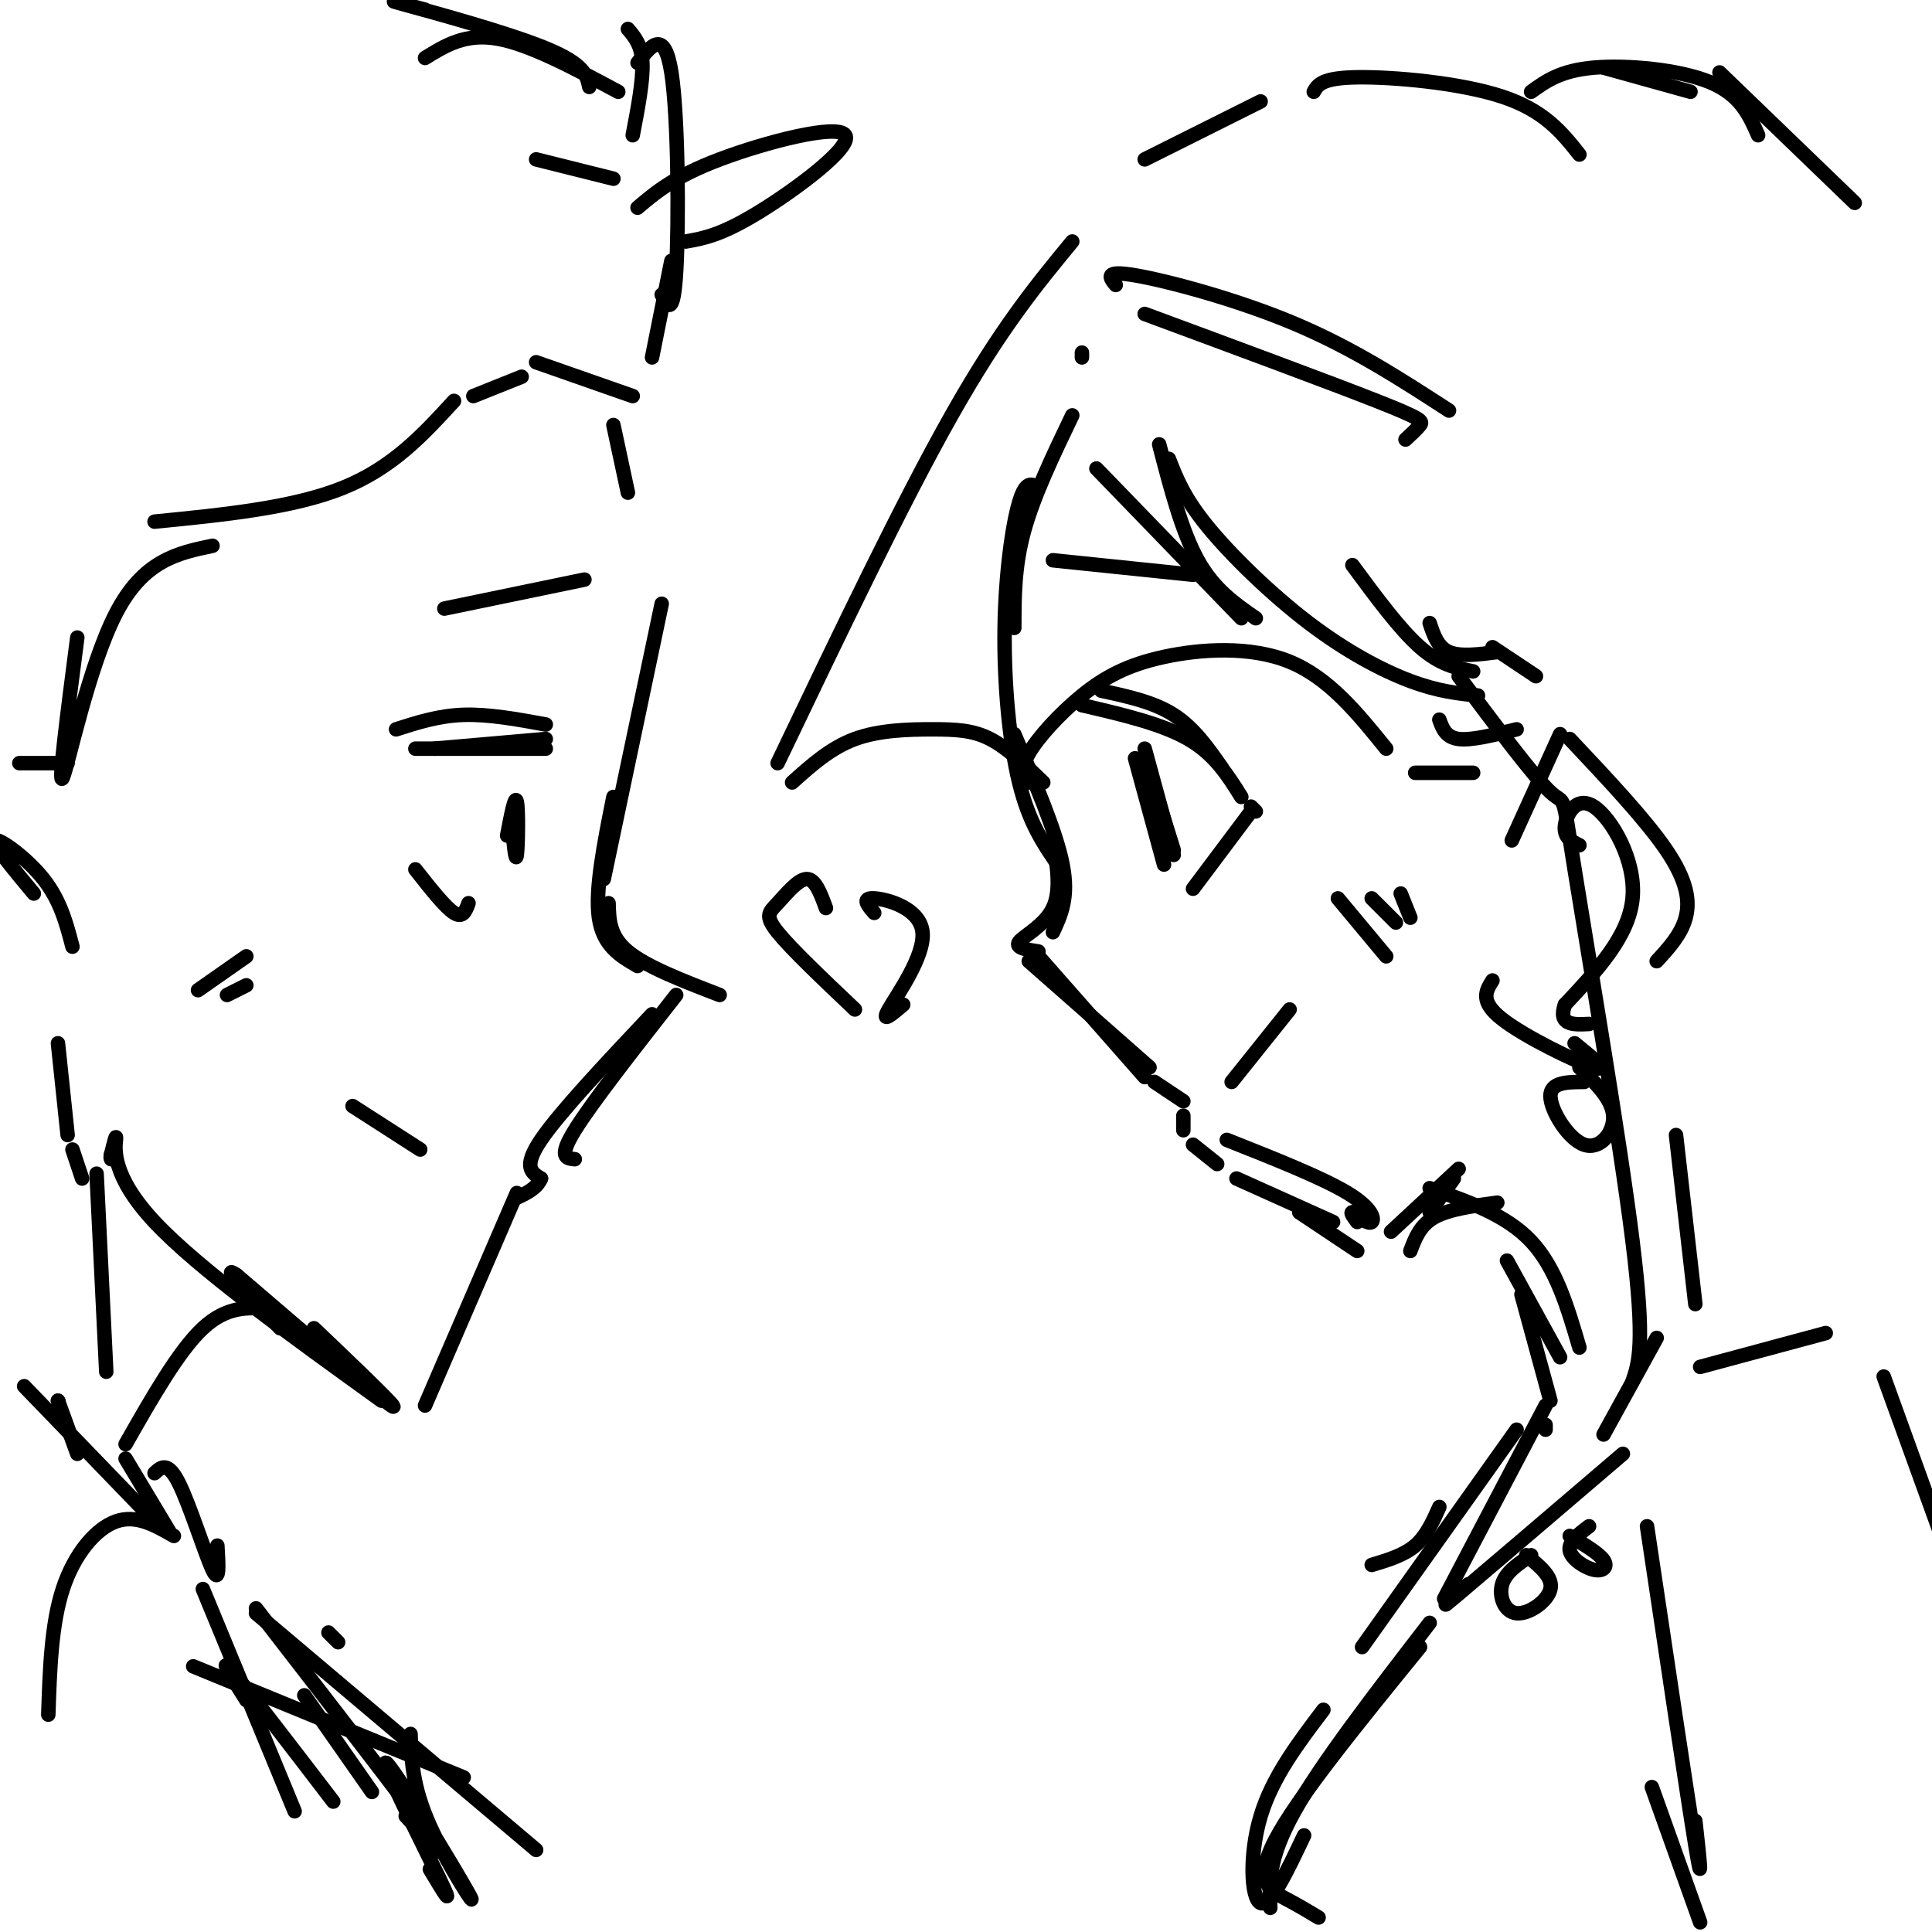 <svg viewBox='0 0 400 400' version='1.1' xmlns='http://www.w3.org/2000/svg' xmlns:xlink='http://www.w3.org/1999/xlink'><g fill='none' stroke='rgb(0,0,0)' stroke-width='3' stroke-linecap='round' stroke-linejoin='round'><path d='M222,86c-4.000,8.333 -8.000,16.667 -10,24c-2.000,7.333 -2.000,13.667 -2,20'/><path d='M215,101c-1.310,-0.821 -2.619,-1.643 -4,3c-1.381,4.643 -2.833,14.750 -3,26c-0.167,11.250 0.952,23.643 3,32c2.048,8.357 5.024,12.679 8,17'/><path d='M210,152c4.333,10.083 8.667,20.167 10,27c1.333,6.833 -0.333,10.417 -2,14'/><path d='M218,174c0.867,5.178 1.733,10.356 0,14c-1.733,3.644 -6.067,5.756 -7,7c-0.933,1.244 1.533,1.622 4,2'/><path d='M213,199c0.000,0.000 25.000,22.000 25,22'/><path d='M215,198c0.000,0.000 22.000,25.000 22,25'/><path d='M239,224c0.000,0.000 6.000,4.000 6,4'/><path d='M245,231c0.000,0.000 0.000,3.000 0,3'/><path d='M247,237c0.000,0.000 5.000,4.000 5,4'/><path d='M256,244c0.000,0.000 20.000,9.000 20,9'/><path d='M288,255c0.000,0.000 14.000,-13.000 14,-13'/><path d='M296,251c0.000,0.000 5.000,-7.000 5,-7'/><path d='M255,224c0.000,0.000 12.000,-15.000 12,-15'/><path d='M228,143c5.417,1.167 10.833,2.333 15,5c4.167,2.667 7.083,6.833 10,11'/><path d='M224,146c8.250,1.917 16.500,3.833 22,7c5.500,3.167 8.250,7.583 11,12'/><path d='M259,167c0.000,0.000 1.000,1.000 1,1'/><path d='M259,168c0.000,0.000 -12.000,16.000 -12,16'/><path d='M237,155c0.000,0.000 6.000,22.000 6,22'/><path d='M235,157c0.000,0.000 6.000,22.000 6,22'/><path d='M238,160c0.000,0.000 5.000,16.000 5,16'/><path d='M277,186c0.000,0.000 10.000,12.000 10,12'/><path d='M284,186c0.000,0.000 5.000,5.000 5,5'/><path d='M290,185c0.000,0.000 2.000,5.000 2,5'/><path d='M127,88c0.000,0.000 3.000,14.000 3,14'/><path d='M137,125c0.000,0.000 -12.000,57.000 -12,57'/><path d='M127,165c-1.917,9.583 -3.833,19.167 -3,25c0.833,5.833 4.417,7.917 8,10'/><path d='M126,187c0.083,3.417 0.167,6.833 4,10c3.833,3.167 11.417,6.083 19,9'/><path d='M140,206c-8.750,11.167 -17.500,22.333 -21,28c-3.500,5.667 -1.750,5.833 0,6'/><path d='M135,210c-9.583,10.167 -19.167,20.333 -23,26c-3.833,5.667 -1.917,6.833 0,8'/><path d='M112,244c-0.833,2.000 -2.917,3.000 -5,4'/><path d='M107,247c0.000,0.000 -19.000,44.000 -19,44'/><path d='M65,275c9.333,8.917 18.667,17.833 16,16c-2.667,-1.833 -17.333,-14.417 -32,-27'/><path d='M49,264c-3.833,-2.667 2.583,4.167 9,11'/><path d='M79,290c-18.978,-13.667 -37.956,-27.333 -47,-37c-9.044,-9.667 -8.156,-15.333 -8,-17c0.156,-1.667 -0.422,0.667 -1,3'/><path d='M23,239c-0.167,0.667 -0.083,0.833 0,1'/><path d='M82,151c4.417,-1.417 8.833,-2.833 14,-3c5.167,-0.167 11.083,0.917 17,2'/><path d='M86,155c0.000,0.000 27.000,0.000 27,0'/><path d='M90,155c0.000,0.000 23.000,-2.000 23,-2'/><path d='M86,180c3.083,3.917 6.167,7.833 8,9c1.833,1.167 2.417,-0.417 3,-2'/><path d='M105,173c0.822,-4.311 1.644,-8.622 2,-7c0.356,1.622 0.244,9.178 0,11c-0.244,1.822 -0.622,-2.089 -1,-6'/><path d='M87,238c0.000,0.000 -14.000,-9.000 -14,-9'/><path d='M41,205c0.000,0.000 10.000,-7.000 10,-7'/><path d='M47,206c0.000,0.000 4.000,-2.000 4,-2'/><path d='M227,97c0.000,0.000 30.000,31.000 30,31'/><path d='M240,92c2.333,9.000 4.667,18.000 8,24c3.333,6.000 7.667,9.000 12,12'/><path d='M242,95c1.548,3.994 3.095,7.988 8,14c4.905,6.012 13.167,14.042 21,20c7.833,5.958 15.238,9.845 21,12c5.762,2.155 9.881,2.577 14,3'/><path d='M280,117c4.917,6.667 9.833,13.333 14,17c4.167,3.667 7.583,4.333 11,5'/><path d='M296,129c0.833,2.500 1.667,5.000 4,6c2.333,1.000 6.167,0.500 10,0'/><path d='M309,134c0.000,0.000 9.000,6.000 9,6'/><path d='M302,140c7.821,10.452 15.643,20.905 19,24c3.357,3.095 2.250,-1.167 5,16c2.750,17.167 9.357,55.762 12,77c2.643,21.238 1.321,25.119 0,29'/><path d='M347,235c0.000,0.000 4.000,35.000 4,35'/><path d='M254,236c9.911,3.933 19.822,7.867 25,11c5.178,3.133 5.622,5.467 5,6c-0.622,0.533 -2.311,-0.733 -4,-2'/><path d='M280,251c-0.500,0.000 0.250,1.000 1,2'/><path d='M224,74c0.000,0.000 0.000,-1.000 0,-1'/><path d='M231,59c-1.267,-1.556 -2.533,-3.111 4,-2c6.533,1.111 20.867,4.889 33,10c12.133,5.111 22.067,11.556 32,18'/><path d='M237,65c19.200,7.111 38.400,14.222 48,18c9.600,3.778 9.600,4.222 9,5c-0.600,0.778 -1.800,1.889 -3,3'/><path d='M222,50c-7.417,9.000 -14.833,18.000 -25,36c-10.167,18.000 -23.083,45.000 -36,72'/><path d='M164,162c3.976,-3.571 7.952,-7.143 13,-9c5.048,-1.857 11.167,-2.000 16,-2c4.833,0.000 8.381,0.143 12,2c3.619,1.857 7.310,5.429 11,9'/><path d='M213,162c-0.906,-1.399 -1.812,-2.797 0,-6c1.812,-3.203 6.341,-8.209 11,-12c4.659,-3.791 9.447,-6.367 17,-8c7.553,-1.633 17.872,-2.324 26,1c8.128,3.324 14.064,10.662 20,18'/><path d='M293,160c0.000,0.000 12.000,0.000 12,0'/><path d='M298,149c0.667,1.833 1.333,3.667 4,4c2.667,0.333 7.333,-0.833 12,-2'/><path d='M237,33c0.000,0.000 24.000,-12.000 24,-12'/><path d='M272,19c0.822,-1.444 1.644,-2.889 9,-3c7.356,-0.111 21.244,1.111 30,4c8.756,2.889 12.378,7.444 16,12'/><path d='M296,246c7.917,2.750 15.833,5.500 21,11c5.167,5.500 7.583,13.750 10,22'/><path d='M131,82c0.000,0.000 -20.000,-7.000 -20,-7'/><path d='M108,78c0.000,0.000 -10.000,4.000 -10,4'/><path d='M94,83c-6.333,6.917 -12.667,13.833 -23,18c-10.333,4.167 -24.667,5.583 -39,7'/><path d='M135,74c0.000,0.000 4.000,-20.000 4,-20'/><path d='M142,50c3.631,-0.637 7.262,-1.274 15,-6c7.738,-4.726 19.583,-13.542 18,-16c-1.583,-2.458 -16.595,1.440 -26,5c-9.405,3.560 -13.202,6.780 -17,10'/><path d='M127,37c0.000,0.000 -16.000,-4.000 -16,-4'/><path d='M128,19c-9.167,-4.917 -18.333,-9.833 -25,-11c-6.667,-1.167 -10.833,1.417 -15,4'/><path d='M137,61c1.222,2.400 2.444,4.800 3,-5c0.556,-9.800 0.444,-31.800 -1,-41c-1.444,-9.200 -4.222,-5.600 -7,-2'/><path d='M130,6c1.417,1.667 2.833,3.333 3,7c0.167,3.667 -0.917,9.333 -2,15'/><path d='M122,18c-0.489,-2.356 -0.978,-4.711 -9,-8c-8.022,-3.289 -23.578,-7.511 -29,-9c-5.422,-1.489 -0.711,-0.244 4,1'/><path d='M44,113c-7.156,1.489 -14.311,2.978 -20,14c-5.689,11.022 -9.911,31.578 -11,34c-1.089,2.422 0.956,-13.289 3,-29'/><path d='M14,158c0.000,0.000 -10.000,0.000 -10,0'/><path d='M56,271c-4.500,-0.333 -9.000,-0.667 -14,4c-5.000,4.667 -10.500,14.333 -16,24'/><path d='M12,290c0.000,0.000 0.100,0.100 0.1,0.1'/><path d='M12,290c0.000,0.000 4.000,11.000 4,11'/><path d='M5,287c0.000,0.000 28.000,29.000 28,29'/><path d='M36,318c-3.911,-2.244 -7.822,-4.489 -12,-3c-4.178,1.489 -8.622,6.711 -11,14c-2.378,7.289 -2.689,16.644 -3,26'/><path d='M26,302c0.000,0.000 9.000,15.000 9,15'/><path d='M42,329c0.000,0.000 19.000,46.000 19,46'/><path d='M51,352c-3.000,-4.750 -6.000,-9.500 -3,-6c3.000,3.500 12.000,15.250 21,27'/><path d='M312,261c0.000,0.000 11.000,20.000 11,20'/><path d='M320,295c0.000,0.000 0.000,1.000 0,1'/><path d='M343,277c0.000,0.000 -11.000,20.000 -11,20'/><path d='M320,291c0.000,0.000 -21.000,40.000 -21,40'/><path d='M296,336c-11.250,14.583 -22.500,29.167 -28,39c-5.500,9.833 -5.250,14.917 -5,20'/><path d='M352,283c0.000,0.000 26.000,-7.000 26,-7'/><path d='M390,285c0.000,0.000 17.000,47.000 17,47'/><path d='M341,316c4.167,27.917 8.333,55.833 10,66c1.667,10.167 0.833,2.583 0,-5'/><path d='M342,370c0.000,0.000 10.000,28.000 10,28'/><path d='M294,341c-12.733,15.644 -25.467,31.289 -30,40c-4.533,8.711 -0.867,10.489 2,12c2.867,1.511 4.933,2.756 7,4'/><path d='M317,19c3.044,-2.200 6.089,-4.400 13,-5c6.911,-0.600 17.689,0.400 24,3c6.311,2.600 8.156,6.800 10,11'/><path d='M332,14c0.000,0.000 18.000,5.000 18,5'/><path d='M356,15c0.000,0.000 28.000,27.000 28,27'/><path d='M92,126c0.000,0.000 29.000,-6.000 29,-6'/><path d='M218,116c0.000,0.000 29.000,3.000 29,3'/><path d='M269,251c0.000,0.000 12.000,8.000 12,8'/><path d='M292,259c1.000,-2.667 2.000,-5.333 5,-7c3.000,-1.667 8.000,-2.333 13,-3'/><path d='M315,268c0.000,0.000 6.000,22.000 6,22'/><path d='M314,296c0.000,0.000 -32.000,45.000 -32,45'/><path d='M274,354c-5.289,6.978 -10.578,13.956 -13,22c-2.422,8.044 -1.978,17.156 0,18c1.978,0.844 5.489,-6.578 9,-14'/><path d='M304,328c-3.667,3.250 -7.333,6.500 -2,2c5.333,-4.500 19.667,-16.750 34,-29'/><path d='M316,322c2.780,2.250 5.560,4.500 5,7c-0.560,2.500 -4.458,5.250 -7,5c-2.542,-0.250 -3.726,-3.500 -3,-6c0.726,-2.500 3.363,-4.250 6,-6'/><path d='M325,318c3.012,1.798 6.024,3.595 7,5c0.976,1.405 -0.083,2.417 -2,2c-1.917,-0.417 -4.690,-2.262 -5,-4c-0.310,-1.738 1.845,-3.369 4,-5'/><path d='M298,312c-1.333,3.000 -2.667,6.000 -5,8c-2.333,2.000 -5.667,3.000 -9,4'/><path d='M70,340c0.000,0.000 -2.000,-2.000 -2,-2'/><path d='M53,333c15.417,19.917 30.833,39.833 36,47c5.167,7.167 0.083,1.583 -5,-4'/><path d='M63,351c0.000,0.000 14.000,20.000 14,20'/><path d='M40,345c0.000,0.000 56.000,23.000 56,23'/><path d='M53,334c0.000,0.000 58.000,49.000 58,49'/><path d='M171,188c-1.107,-3.018 -2.214,-6.036 -4,-6c-1.786,0.036 -4.250,3.125 -6,5c-1.750,1.875 -2.786,2.536 0,6c2.786,3.464 9.393,9.732 16,16'/><path d='M181,189c-1.357,-1.577 -2.714,-3.155 0,-3c2.714,0.155 9.500,2.042 10,7c0.500,4.958 -5.286,12.988 -7,16c-1.714,3.012 0.643,1.006 3,-1'/><path d='M85,359c0.179,5.432 0.357,10.864 4,19c3.643,8.136 10.750,18.974 8,14c-2.750,-4.974 -15.356,-25.762 -17,-27c-1.644,-1.238 7.673,17.075 11,24c3.327,6.925 0.663,2.463 -2,-2'/><path d='M45,320c0.244,4.067 0.489,8.133 -1,5c-1.489,-3.133 -4.711,-13.467 -7,-18c-2.289,-4.533 -3.644,-3.267 -5,-2'/><path d='M20,243c0.000,0.000 2.000,41.000 2,41'/><path d='M17,244c0.000,0.000 -2.000,-6.000 -2,-6'/><path d='M7,185c-4.356,-5.222 -8.711,-10.444 -8,-11c0.711,-0.556 6.489,3.556 10,8c3.511,4.444 4.756,9.222 6,14'/><path d='M12,216c0.000,0.000 2.000,19.000 2,19'/><path d='M313,174c0.000,0.000 10.000,-22.000 10,-22'/><path d='M325,153c7.867,8.356 15.733,16.711 20,23c4.267,6.289 4.933,10.511 4,14c-0.933,3.489 -3.467,6.244 -6,9'/><path d='M309,203c-1.356,2.156 -2.711,4.311 2,8c4.711,3.689 15.489,8.911 19,10c3.511,1.089 -0.244,-1.956 -4,-5'/><path d='M327,175c-1.625,-0.804 -3.250,-1.607 -3,-4c0.250,-2.393 2.375,-6.375 6,-4c3.625,2.375 8.750,11.107 8,19c-0.750,7.893 -7.375,14.946 -14,22'/><path d='M324,208c-1.500,4.333 1.750,4.167 5,4'/><path d='M327,221c3.387,3.268 6.774,6.536 7,10c0.226,3.464 -2.708,7.125 -6,6c-3.292,-1.125 -6.940,-7.036 -7,-10c-0.060,-2.964 3.470,-2.982 7,-3'/></g>
</svg>
